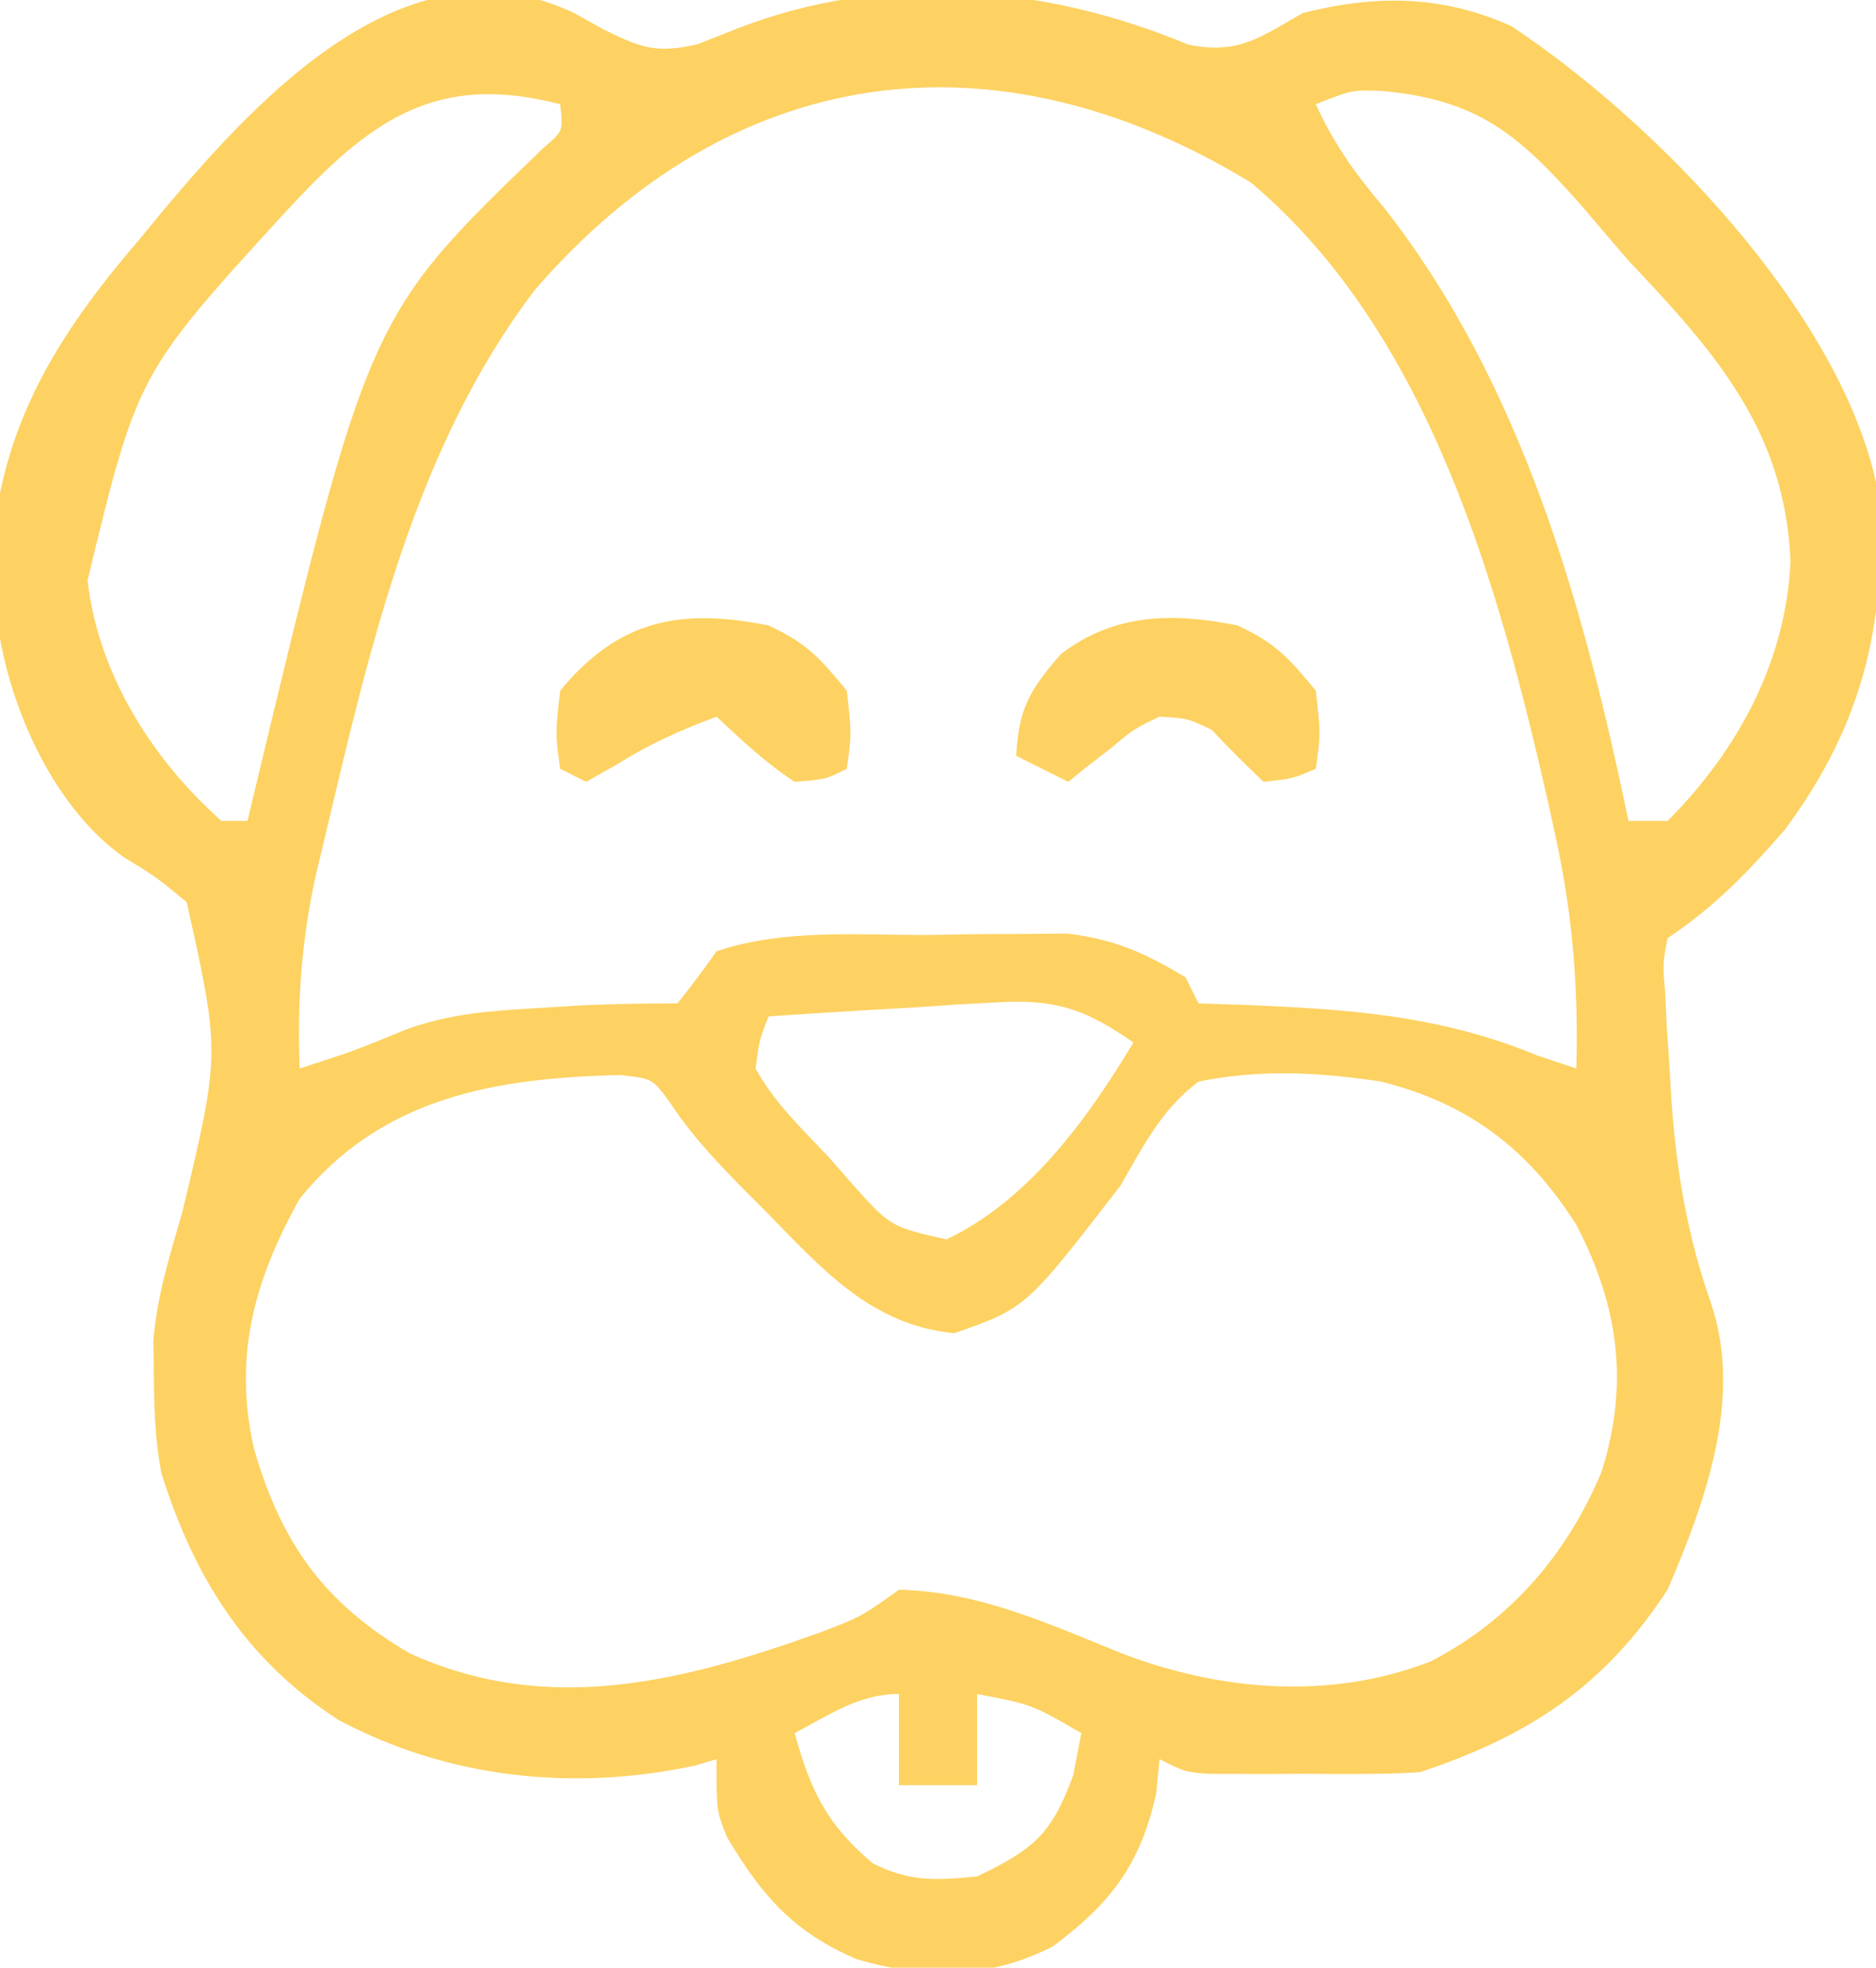 <?xml version="1.0" encoding="UTF-8"?>
<svg version="1.1" xmlns="http://www.w3.org/2000/svg" width="144" height="151">
    <path d="M0 0 C1.069 0.597 1.069 0.597 2.16 1.207 C5.047 2.636 6.279 3.094 9.449 2.332 C10.385 1.961 11.321 1.59 12.285 1.207 C23.614 -3.243 35.935 -2.257 47.051 2.375 C50.87 3.17 52.527 1.851 55.848 -0.043 C61.465 -1.459 66.52 -1.431 71.848 0.957 C82.874 8.25 96.906 22.719 99.848 35.957 C100.97 46.014 98.945 54.481 92.84 62.641 C90.021 65.891 87.436 68.565 83.848 70.957 C83.476 72.922 83.476 72.922 83.668 75.176 C83.727 76.444 83.727 76.444 83.787 77.738 C83.879 79.084 83.879 79.084 83.973 80.457 C84.052 81.822 84.052 81.822 84.133 83.214 C84.516 88.772 85.35 93.746 87.199 99.02 C89.631 106.286 86.752 114.211 83.848 120.957 C78.974 128.408 73.208 132.17 64.848 134.957 C63.463 135.048 62.075 135.088 60.688 135.09 C59.497 135.092 59.497 135.092 58.283 135.094 C57.047 135.088 57.047 135.088 55.785 135.082 C54.957 135.086 54.129 135.09 53.275 135.094 C52.087 135.092 52.087 135.092 50.875 135.09 C49.788 135.088 49.788 135.088 48.679 135.086 C46.848 134.957 46.848 134.957 44.848 133.957 C44.765 134.823 44.683 135.69 44.598 136.582 C43.384 142.045 41.128 145.003 36.66 148.332 C31.73 150.839 26.933 150.843 21.672 149.332 C16.799 147.277 14.331 144.455 11.66 139.957 C10.848 137.957 10.848 137.957 10.848 133.957 C10.323 134.116 9.798 134.274 9.258 134.438 C-0.086 136.452 -9.728 135.449 -18.152 130.957 C-25.286 126.352 -29.249 120.03 -31.77 111.988 C-32.236 109.512 -32.322 107.165 -32.34 104.645 C-32.354 103.741 -32.368 102.837 -32.383 101.906 C-32.108 98.391 -31.129 95.346 -30.152 91.957 C-27.242 79.769 -27.242 79.769 -29.82 68.195 C-32.124 66.287 -32.124 66.287 -34.684 64.715 C-39.765 61.097 -43.054 54.072 -44.152 47.957 C-44.32 46.087 -44.418 44.209 -44.465 42.332 C-44.502 41.37 -44.54 40.409 -44.578 39.418 C-43.484 30.521 -39.132 23.931 -33.402 17.27 C-32.82 16.562 -32.237 15.855 -31.637 15.127 C-24.205 6.285 -12.735 -6.171 0 0 Z M-22.211 15.195 C-33.596 27.645 -33.596 27.645 -37.43 43.488 C-36.625 50.652 -32.494 57.211 -27.152 61.957 C-26.492 61.957 -25.832 61.957 -25.152 61.957 C-25.007 61.344 -24.862 60.731 -24.713 60.1 C-15.861 23.217 -15.861 23.217 -2.418 10.289 C-0.923 9.022 -0.923 9.022 -1.152 6.957 C-10.763 4.458 -15.785 8.24 -22.211 15.195 Z M-3.121 21.238 C-12.277 33.286 -15.724 48.498 -19.152 62.957 C-19.526 64.516 -19.526 64.516 -19.906 66.105 C-21.016 71.15 -21.344 75.793 -21.152 80.957 C-16.96 79.597 -16.96 79.597 -12.887 77.926 C-9.57 76.751 -6.599 76.535 -3.09 76.332 C-1.882 76.257 -0.674 76.183 0.57 76.105 C2.994 75.996 5.421 75.957 7.848 75.957 C8.894 74.66 9.895 73.324 10.848 71.957 C16.095 70.208 21.668 70.73 27.16 70.707 C28.384 70.686 29.608 70.666 30.869 70.645 C32.647 70.637 32.647 70.637 34.461 70.629 C35.542 70.62 36.622 70.61 37.736 70.601 C41.346 71.014 43.747 72.089 46.848 73.957 C47.178 74.617 47.508 75.277 47.848 75.957 C48.97 75.994 50.093 76.032 51.25 76.07 C59.29 76.401 66.325 76.844 73.848 79.957 C75.333 80.452 75.333 80.452 76.848 80.957 C77.009 74.711 76.567 69.113 75.223 63.02 C74.956 61.797 74.956 61.797 74.685 60.55 C70.889 43.831 65.486 24.388 51.848 12.957 C32.171 0.979 11.975 3.747 -3.121 21.238 Z M56.848 6.957 C58.231 9.993 59.88 12.297 62.035 14.832 C72.657 28.347 77.413 45.397 80.848 61.957 C81.838 61.957 82.828 61.957 83.848 61.957 C89.246 56.545 92.918 49.752 93.285 42.082 C92.905 32.041 87.486 25.969 80.848 18.957 C79.613 17.524 78.384 16.087 77.16 14.645 C72.359 9.228 69.244 6.599 61.934 5.938 C59.65 5.852 59.65 5.852 56.848 6.957 Z M32.328 75.883 C30.796 75.965 30.796 75.965 29.232 76.049 C28.177 76.122 27.122 76.194 26.035 76.27 C24.961 76.331 23.886 76.392 22.779 76.455 C20.134 76.608 17.491 76.776 14.848 76.957 C14.125 78.789 14.125 78.789 13.848 80.957 C15.276 83.572 17.433 85.61 19.473 87.77 C20.275 88.685 20.275 88.685 21.094 89.619 C24.169 93.087 24.169 93.087 28.492 94.074 C34.807 91.079 39.321 84.834 42.848 78.957 C39.13 76.377 36.835 75.606 32.328 75.883 Z M-21.152 90.957 C-24.642 97.214 -26.272 103.066 -24.645 110.176 C-22.534 117.453 -19.234 122.006 -12.715 125.832 C-2.075 130.68 8.311 127.99 18.766 124.246 C21.939 123.034 21.939 123.034 24.848 120.957 C30.955 121.09 36.251 123.534 41.859 125.801 C49.436 128.732 57.961 129.46 65.66 126.457 C71.784 123.301 76.142 118.227 78.785 111.895 C80.918 105.098 80.086 99.188 76.848 92.957 C73.145 87.117 68.574 83.641 61.848 81.957 C57.02 81.236 52.652 80.996 47.848 81.957 C44.98 84.122 43.628 86.883 41.848 89.957 C34.603 99.343 34.603 99.343 29.098 101.27 C22.742 100.658 18.977 96.375 14.723 92.02 C14.198 91.494 13.673 90.969 13.133 90.428 C10.979 88.25 8.988 86.17 7.301 83.605 C5.938 81.727 5.938 81.727 3.465 81.461 C-6.092 81.665 -14.842 83.142 -21.152 90.957 Z M16.848 131.957 C18.055 136.384 19.323 138.983 22.848 141.957 C25.714 143.39 27.661 143.263 30.848 142.957 C35.169 140.88 36.554 139.758 38.223 135.207 C38.429 134.135 38.635 133.062 38.848 131.957 C35.043 129.756 35.043 129.756 30.848 128.957 C30.848 131.267 30.848 133.577 30.848 135.957 C28.868 135.957 26.888 135.957 24.848 135.957 C24.848 133.647 24.848 131.337 24.848 128.957 C21.768 128.957 19.536 130.554 16.848 131.957 Z "
          fill="#FDD262" transform="translate(44.152,1.043)"/>
    <path d="M0 0 C2.902 1.353 3.875 2.428 6 5 C6.375 8.312 6.375 8.312 6 11 C4.25 11.75 4.25 11.75 2 12 C0.624 10.71 -0.708 9.373 -2 8 C-3.878 7.114 -3.878 7.114 -6 7 C-7.983 7.951 -7.983 7.951 -9.75 9.438 C-10.364 9.911 -10.977 10.384 -11.609 10.871 C-12.298 11.43 -12.298 11.43 -13 12 C-14.32 11.34 -15.64 10.68 -17 10 C-16.792 6.354 -15.992 4.99 -13.562 2.188 C-9.418 -0.958 -4.973 -0.998 0 0 Z "
          fill="#FDD262" transform="translate(95,48)"/>
    <path d="M0 0 C2.902 1.353 3.875 2.428 6 5 C6.375 8.312 6.375 8.312 6 11 C4.375 11.812 4.375 11.812 2 12 C-0.246 10.532 -2.024 8.841 -4 7 C-6.775 8.031 -9.173 9.108 -11.688 10.688 C-12.451 11.121 -13.214 11.554 -14 12 C-14.66 11.67 -15.32 11.34 -16 11 C-16.375 8.312 -16.375 8.312 -16 5 C-11.531 -0.41 -6.837 -1.372 0 0 Z "
          fill="#FDD262" transform="translate(59,48)"/>
</svg>
